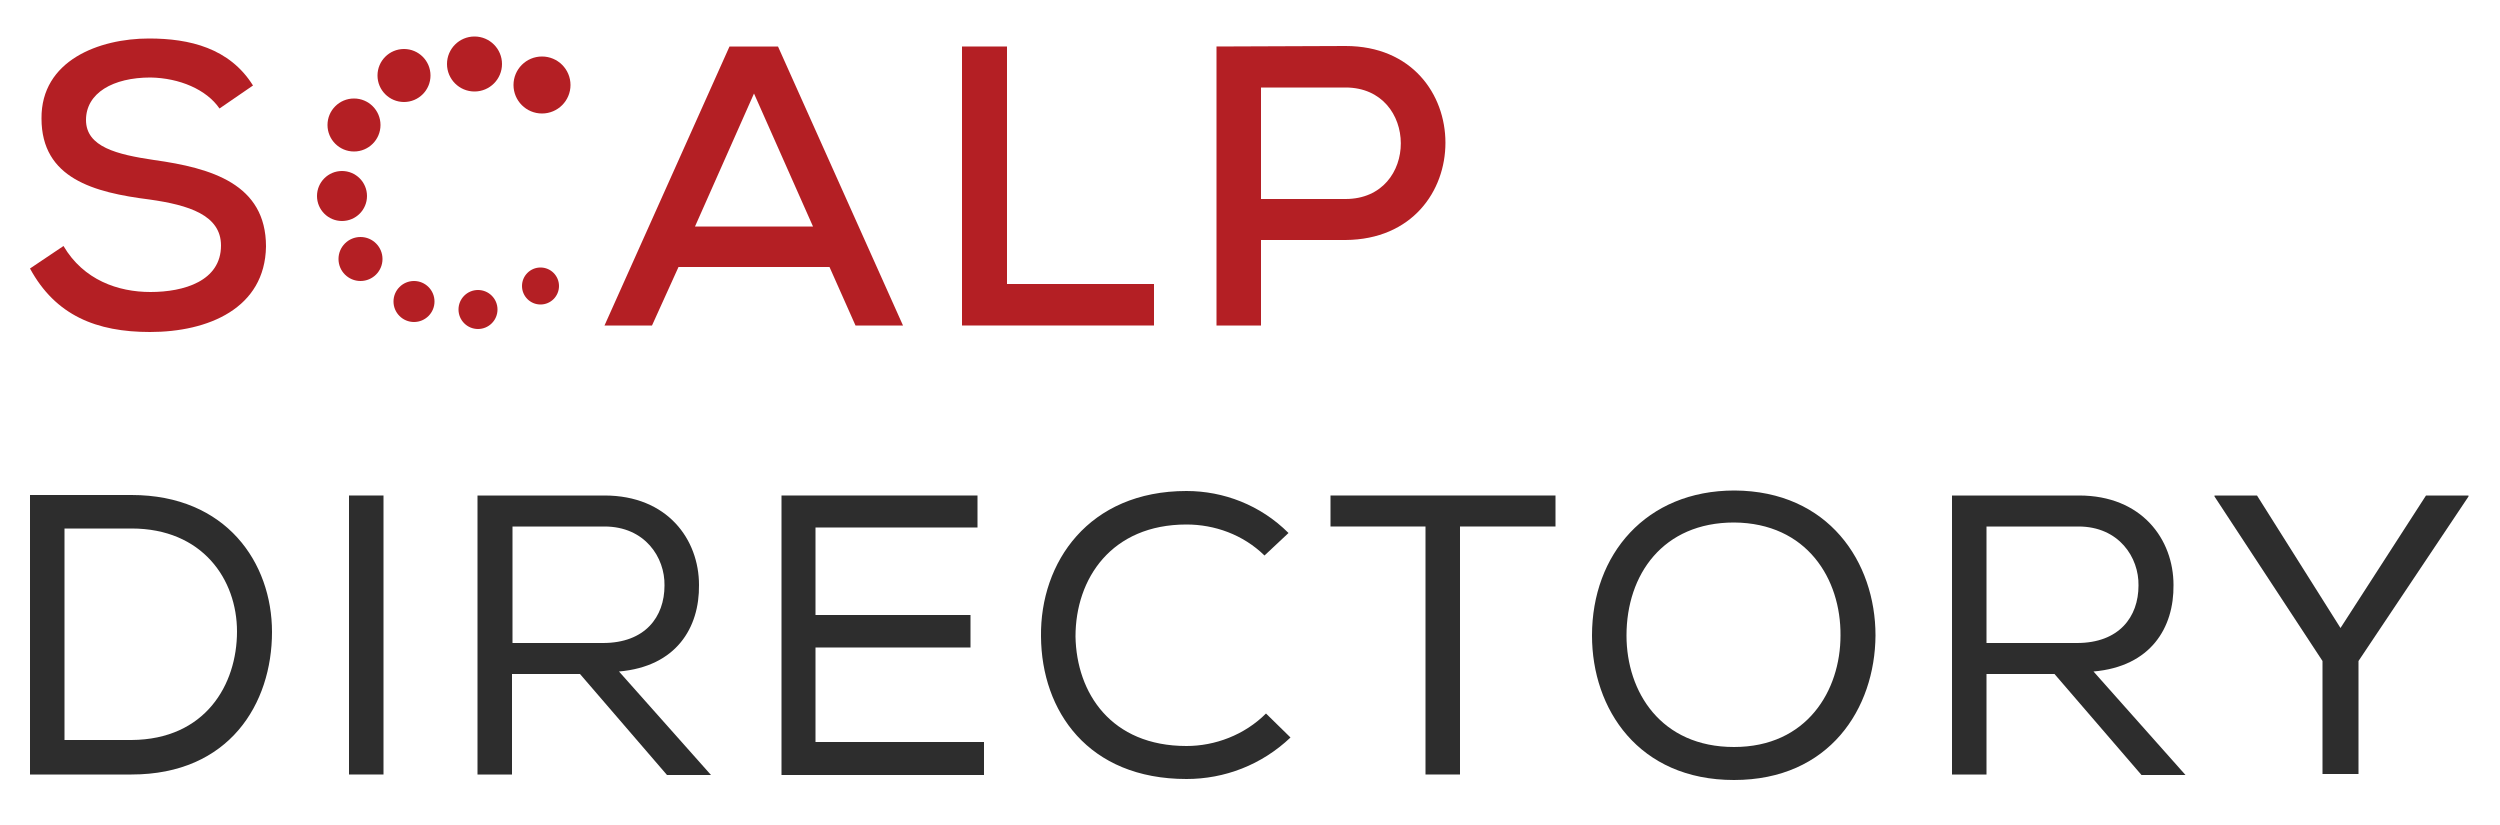 <?xml version="1.0" encoding="utf-8"?>
<!-- Generator: Adobe Illustrator 24.0.3, SVG Export Plug-In . SVG Version: 6.00 Build 0)  -->
<svg version="1.1" id="Layer_1" xmlns="http://www.w3.org/2000/svg" xmlns:xlink="http://www.w3.org/1999/xlink" x="0px" y="0px"
	 viewBox="0 0 500 165" style="enable-background:new 0 0 500 165;" xml:space="preserve">
<style type="text/css">
	.st0{fill:#B41F24;}
	.st1{fill:#2D2D2D;}
</style>
<g>
	<g>
		<g>
			<path class="st0" d="M43.9,21.7c-2.6-3.8-8-6.1-13.8-6.2c-7.5,0-12.9,3.1-12.9,8.5c0,5.4,6.2,6.9,13.6,8
				c11.5,1.6,22.4,4.8,22.4,17.3C53,61.7,41.6,66.4,30,66.4c-10.7,0-18.9-3.3-24-12.7l6.7-4.5c4,6.8,10.9,9.2,17.4,9.2
				c6.7,0,14.1-2.2,14.1-9.3c0-6.1-6.5-8.1-14.3-9.2C18.8,38.5,8.3,35.7,8.3,23.7c-0.1-11.6,11.5-16,21.5-16
				c8.1,0,16.1,1.9,20.8,9.4L43.9,21.7z"/>
			<path class="st0" d="M165.9,53.4h-30.2l-5.3,11.7h-9.5l25-55.8h9.7l25,55.8h-9.5L165.9,53.4z M150.8,18.7L139,45.3h23.6
				L150.8,18.7z"/>
			<path class="st0" d="M201.4,9.3v47.5h29.4v8.3h-38.4V9.3H201.4z"/>
			<path class="st0" d="M252.2,48v17.1h-8.9V9.3c8.5,0,17.3-0.1,25.8-0.1c26.6,0,26.7,38.6,0,38.8H252.2z M252.2,39.8h16.9
				c14.8,0,14.7-22.3,0-22.3h-16.9V39.8z"/>
		</g>
		<circle class="st0" cx="108.4" cy="17" r="5.7"/>
		<circle class="st0" cx="94.9" cy="12.8" r="5.5"/>
		<circle class="st0" cx="80.8" cy="15.1" r="5.3"/>
		<circle class="st0" cx="70.8" cy="25" r="5.3"/>
		<circle class="st0" cx="68.4" cy="39.2" r="5"/>
		<circle class="st0" cx="72.1" cy="51.8" r="4.4"/>
		<circle class="st0" cx="82.8" cy="60.3" r="4.1"/>
		<circle class="st0" cx="95.6" cy="61.9" r="3.9"/>
		<circle class="st0" cx="108.1" cy="57.2" r="3.7"/>
	</g>
	<g>
		<path class="st1" d="M6,99h20.3c19,0,28.1,13.6,28.1,27.4c0,14.3-8.5,28.5-28.1,28.5H6V99L6,99z M47.4,126.3
			c0-10.4-6.9-20.6-21.1-20.6H12.9v42.3h13.4C41.1,147.9,47.4,136.9,47.4,126.3z"/>
		<path class="st1" d="M69.8,99.1h6.9v55.8h-6.9V99.1z"/>
		<path class="st1" d="M116,134.8h-13.6v20.1h-6.9V99.1h25.4c12.6,0,18.9,8.8,18.9,17.9c0.1,8.5-4.5,16.3-16,17.3l18.4,20.7h-8.8
			L116,134.8z M132.9,117.1c0.1-5.6-3.9-11.8-12-11.8h-18.4v23.3h18.1C129,128.6,132.9,123.4,132.9,117.1z"/>
		<path class="st1" d="M156.3,99.1h39.2v6.4h-32.4v17.5h31v6.5h-31v18.9h33.7v6.6h-40.5V99.1z"/>
		<path class="st1" d="M237.3,155.8c-19.7,0-29-13.6-29.1-28.5c-0.2-14.8,9.5-29.1,29.1-29.1c7.4,0,14.8,2.8,20.4,8.4l-4.8,4.5
			c-4.3-4.2-10-6.2-15.6-6.2c-15,0-22.2,10.8-22.2,22.4c0.2,11.3,7.1,21.9,22.2,21.9c5.7,0,11.6-2.2,15.9-6.5l4.9,4.8
			C252.3,153,244.9,155.8,237.3,155.8z"/>
		<path class="st1" d="M266.1,105.3v-6.2h45v6.2h-19.1v49.6h-6.9v-49.6H266.1z"/>
		<path class="st1" d="M375.1,127.1c-0.1,14.6-9.2,28.9-28.3,28.9c-19.1,0-28.4-14.2-28.4-28.9c0-16.2,10.8-29,28.5-29
			C365.7,98.2,375.1,112.4,375.1,127.1z M346.8,104.5c-14.2,0-21.5,10.4-21.5,22.6c0,11.3,6.9,22.3,21.5,22.3s21.3-11.3,21.3-22.3
			C368.2,115.8,361.4,104.6,346.8,104.5z"/>
		<path class="st1" d="M410.9,134.8h-13.6v20.1h-6.9V99.1h25.4c12.6,0,18.9,8.8,18.9,17.9c0.1,8.5-4.5,16.3-16,17.3l18.4,20.7h-8.8
			L410.9,134.8z M427.7,117.1c0.1-5.6-3.9-11.8-12-11.8h-18.4v23.3h18.1C423.8,128.6,427.7,123.4,427.7,117.1z"/>
		<path class="st1" d="M442.9,99.3v-0.2h8.5l16.7,26.5l17.1-26.5h8.5v0.2l-22,32.9v22.6h-7.2v-22.6L442.9,99.3z"/>
	</g>
</g>
</svg>
